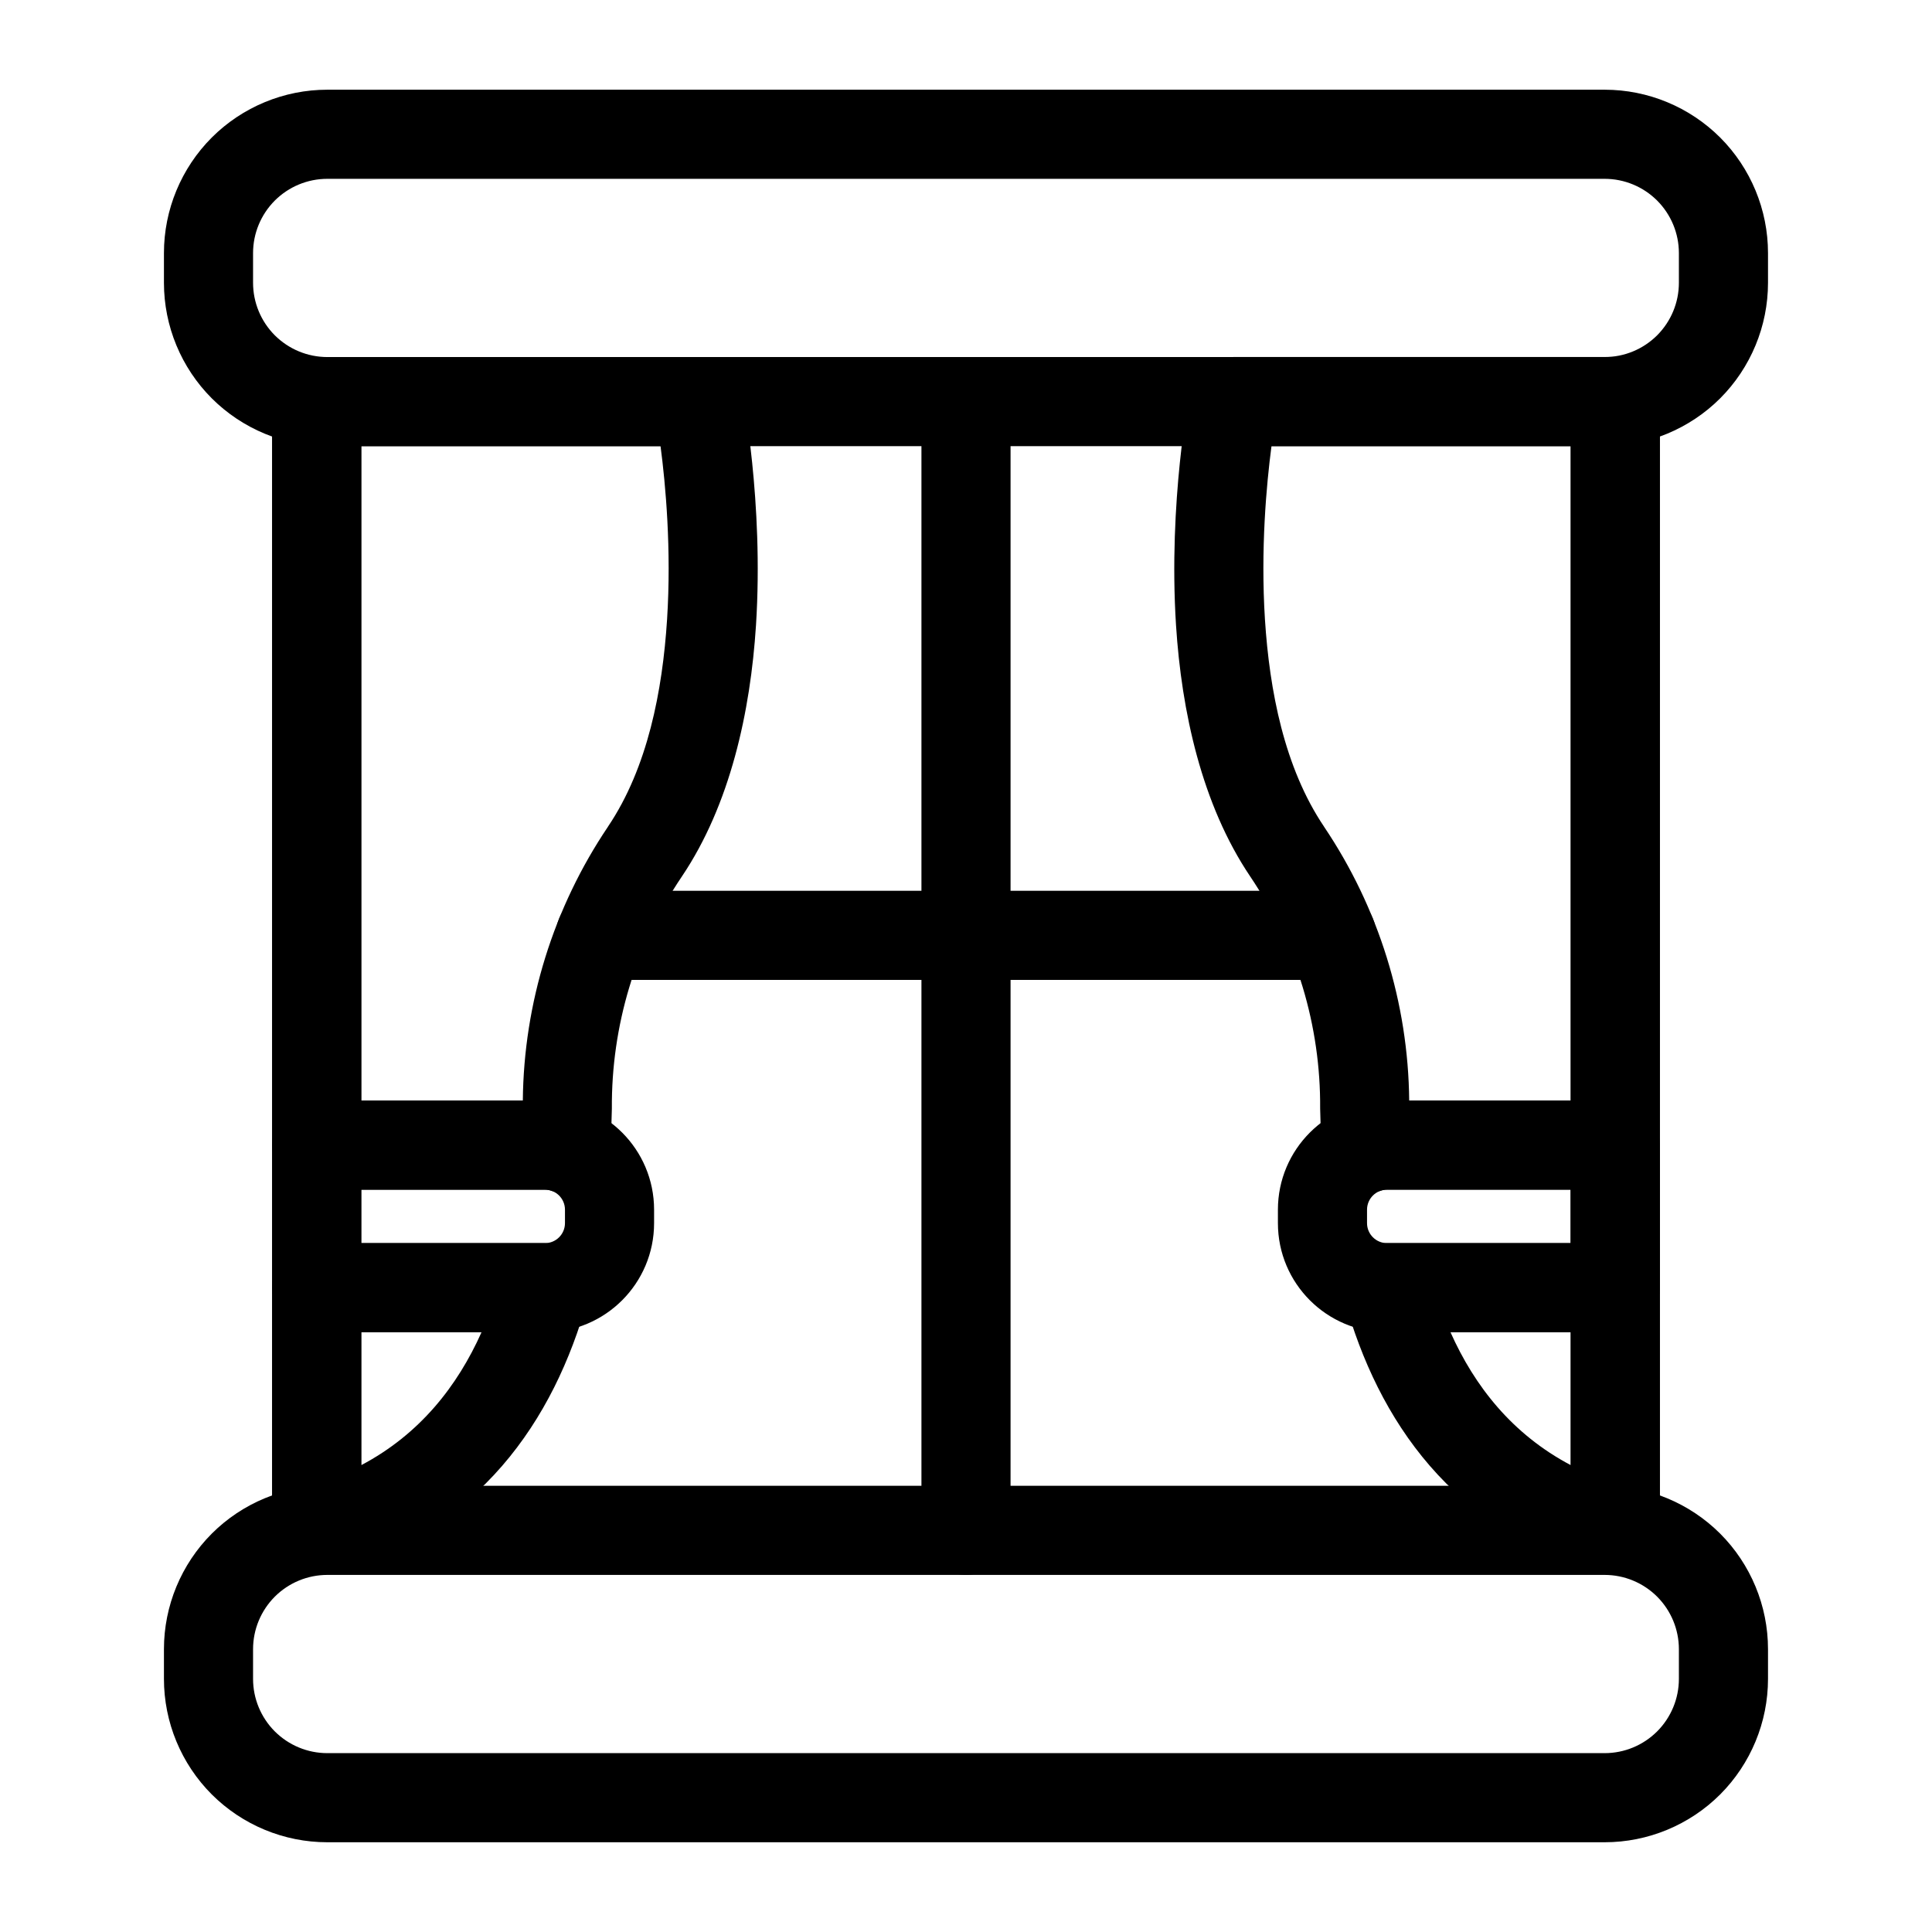 <?xml version="1.0" encoding="UTF-8"?>
<!-- Uploaded to: ICON Repo, www.iconrepo.com, Generator: ICON Repo Mixer Tools -->
<svg fill="#000000" width="800px" height="800px" version="1.1" viewBox="144 144 512 512" xmlns="http://www.w3.org/2000/svg">
 <g fill-rule="evenodd">
  <path d="m612.54 211.07c0-11.477-4.566-22.5-12.676-30.621-8.125-8.109-19.145-12.676-30.621-12.676h-338.5c-11.477 0-22.5 4.566-30.621 12.676-8.109 8.125-12.676 19.145-12.676 30.621v7.871c0 11.477 4.566 22.5 12.676 30.621 8.125 8.109 19.145 12.676 30.621 12.676h338.5c11.477 0 22.5-4.566 30.621-12.676 8.109-8.125 12.676-19.145 12.676-30.621v-7.871zm-23.617 0v7.871c0 5.227-2.078 10.219-5.762 13.918-3.699 3.684-8.691 5.762-13.918 5.762h-338.5c-5.227 0-10.219-2.078-13.918-5.762-3.684-3.699-5.762-8.691-5.762-13.918v-7.871c0-5.227 2.078-10.219 5.762-13.918 3.699-3.684 8.691-5.762 13.918-5.762h338.5c5.227 0 10.219 2.078 13.918 5.762 3.684 3.699 5.762 8.691 5.762 13.918z"/>
  <path d="m612.54 581.05c0-11.477-4.566-22.5-12.676-30.621-8.125-8.109-19.145-12.676-30.621-12.676h-338.5c-11.477 0-22.5 4.566-30.621 12.676-8.109 8.125-12.676 19.145-12.676 30.621v7.871c0 11.477 4.566 22.5 12.676 30.621 8.125 8.109 19.145 12.676 30.621 12.676h338.5c11.477 0 22.5-4.566 30.621-12.676 8.109-8.125 12.676-19.145 12.676-30.621v-7.871zm-23.617 0v7.871c0 5.227-2.078 10.219-5.762 13.918-3.699 3.684-8.691 5.762-13.918 5.762h-338.5c-5.227 0-10.219-2.078-13.918-5.762-3.684-3.699-5.762-8.691-5.762-13.918v-7.871c0-5.227 2.078-10.219 5.762-13.918 3.699-3.684 8.691-5.762 13.918-5.762h338.5c5.227 0 10.219 2.078 13.918 5.762 3.684 3.699 5.762 8.691 5.762 13.918z"/>
  <path d="m388.19 250.43v299.14c0 6.519 5.289 11.809 11.809 11.809s11.809-5.289 11.809-11.809v-299.14c0-6.519-5.289-11.809-11.809-11.809s-11.809 5.289-11.809 11.809z"/>
  <path d="m303.11 403.68h193.78c6.519 0 11.809-5.289 11.809-11.809s-5.289-11.809-11.809-11.809h-193.78c-6.519 0-11.809 5.289-11.809 11.809s5.289 11.809 11.809 11.809z"/>
  <path d="m216.12 250.43v299.14c0 6.519 5.289 11.809 11.809 11.809 6.519 0 11.809-5.289 11.809-11.809v-299.14c0-6.519-5.289-11.809-11.809-11.809-6.519 0-11.809 5.289-11.809 11.809z"/>
  <path d="m560.26 250.43v299.14c0 6.519 5.289 11.809 11.809 11.809 6.519 0 11.809-5.289 11.809-11.809v-299.14c0-6.519-5.289-11.809-11.809-11.809-6.519 0-11.809 5.289-11.809 11.809z"/>
  <path d="m317.34 468.14v-3.559c0-15.965-12.957-28.922-28.922-28.922h-60.488c-6.519 0-11.809 5.289-11.809 11.809v37.785c0 6.535 5.289 11.809 11.809 11.809h60.488c15.965 0 28.922-12.941 28.922-28.922zm-23.617-3.559v3.559c0 2.93-2.379 5.305-5.305 5.305h-48.68v-14.168h48.68c2.93 0 5.305 2.379 5.305 5.305z"/>
  <path d="m299.71 488.43c0.977-3.559 0.25-7.383-1.984-10.312-2.234-2.945-5.699-4.676-9.398-4.676h-60.395c-6.519 0-11.809 5.289-11.809 11.809v64.312c0 3.699 1.73 7.18 4.676 9.398 2.945 2.234 6.754 2.961 10.312 1.969 39.988-11.164 59.688-40.539 68.598-72.5zm-28.102 8.629c-6.406 14.328-16.391 27.047-31.867 35.219v-35.219zm-55.48-49.594c0 6.519 5.289 11.809 11.809 11.809h60.488c0.598 0 1.195 0.109 1.73 0.301 3.512 1.211 7.383 0.707 10.469-1.355 3.086-2.078 5.008-5.481 5.211-9.18l0.316-11.258c-0.156-21.898 6.297-43.344 18.547-61.496 12.832-19.066 18.184-43.738 19.648-66.582 2.094-32.844-3.606-61.574-3.606-61.574-1.102-5.527-5.953-9.508-11.586-9.508h-101.22c-6.519 0-11.809 5.289-11.809 11.809zm66.426-11.809h-42.809v-173.42h79.305c1.34 10.156 2.914 27.316 1.73 45.957-1.211 18.781-5.102 39.219-15.664 54.883v0.016c-14.469 21.477-22.309 46.711-22.562 72.562z"/>
  <path d="m482.66 464.58v3.559c0 15.98 12.957 28.922 28.922 28.922h60.488c6.519 0 11.809-5.273 11.809-11.809v-37.785c0-6.519-5.289-11.809-11.809-11.809h-60.488c-15.965 0-28.922 12.957-28.922 28.922zm23.617 0c0-2.93 2.379-5.305 5.305-5.305h48.68v14.168h-48.68c-2.93 0-5.305-2.379-5.305-5.305z"/>
  <path d="m560.26 459.27v14.168h-48.586c-3.699 0-7.164 1.73-9.398 4.676-2.234 2.93-2.961 6.754-1.984 10.312 8.91 31.961 28.605 61.34 68.598 72.5 3.559 0.992 7.367 0.27 10.312-1.969 2.945-2.219 4.676-5.699 4.676-9.398v-299.14c0-6.519-5.289-11.809-11.809-11.809h-101.22c-5.637 0-10.484 3.984-11.586 9.508 0 0-5.699 28.734-3.606 61.574 1.465 22.844 6.816 47.516 19.664 66.582 12.234 18.152 18.688 39.598 18.531 61.496l0.316 11.258c0.203 3.699 2.125 7.102 5.211 9.18 3.086 2.062 6.957 2.566 10.469 1.355 0.535-0.188 1.133-0.301 1.73-0.301h48.68zm0 37.785v35.219c-15.477-8.172-25.473-20.891-31.867-35.219zm0-61.402h-42.809c-0.25-25.852-8.094-51.09-22.562-72.562v-0.016c-10.562-15.664-14.453-36.102-15.664-54.883-1.18-18.641 0.395-35.801 1.73-45.957h79.305v173.42z"/>
 </g>
</svg>